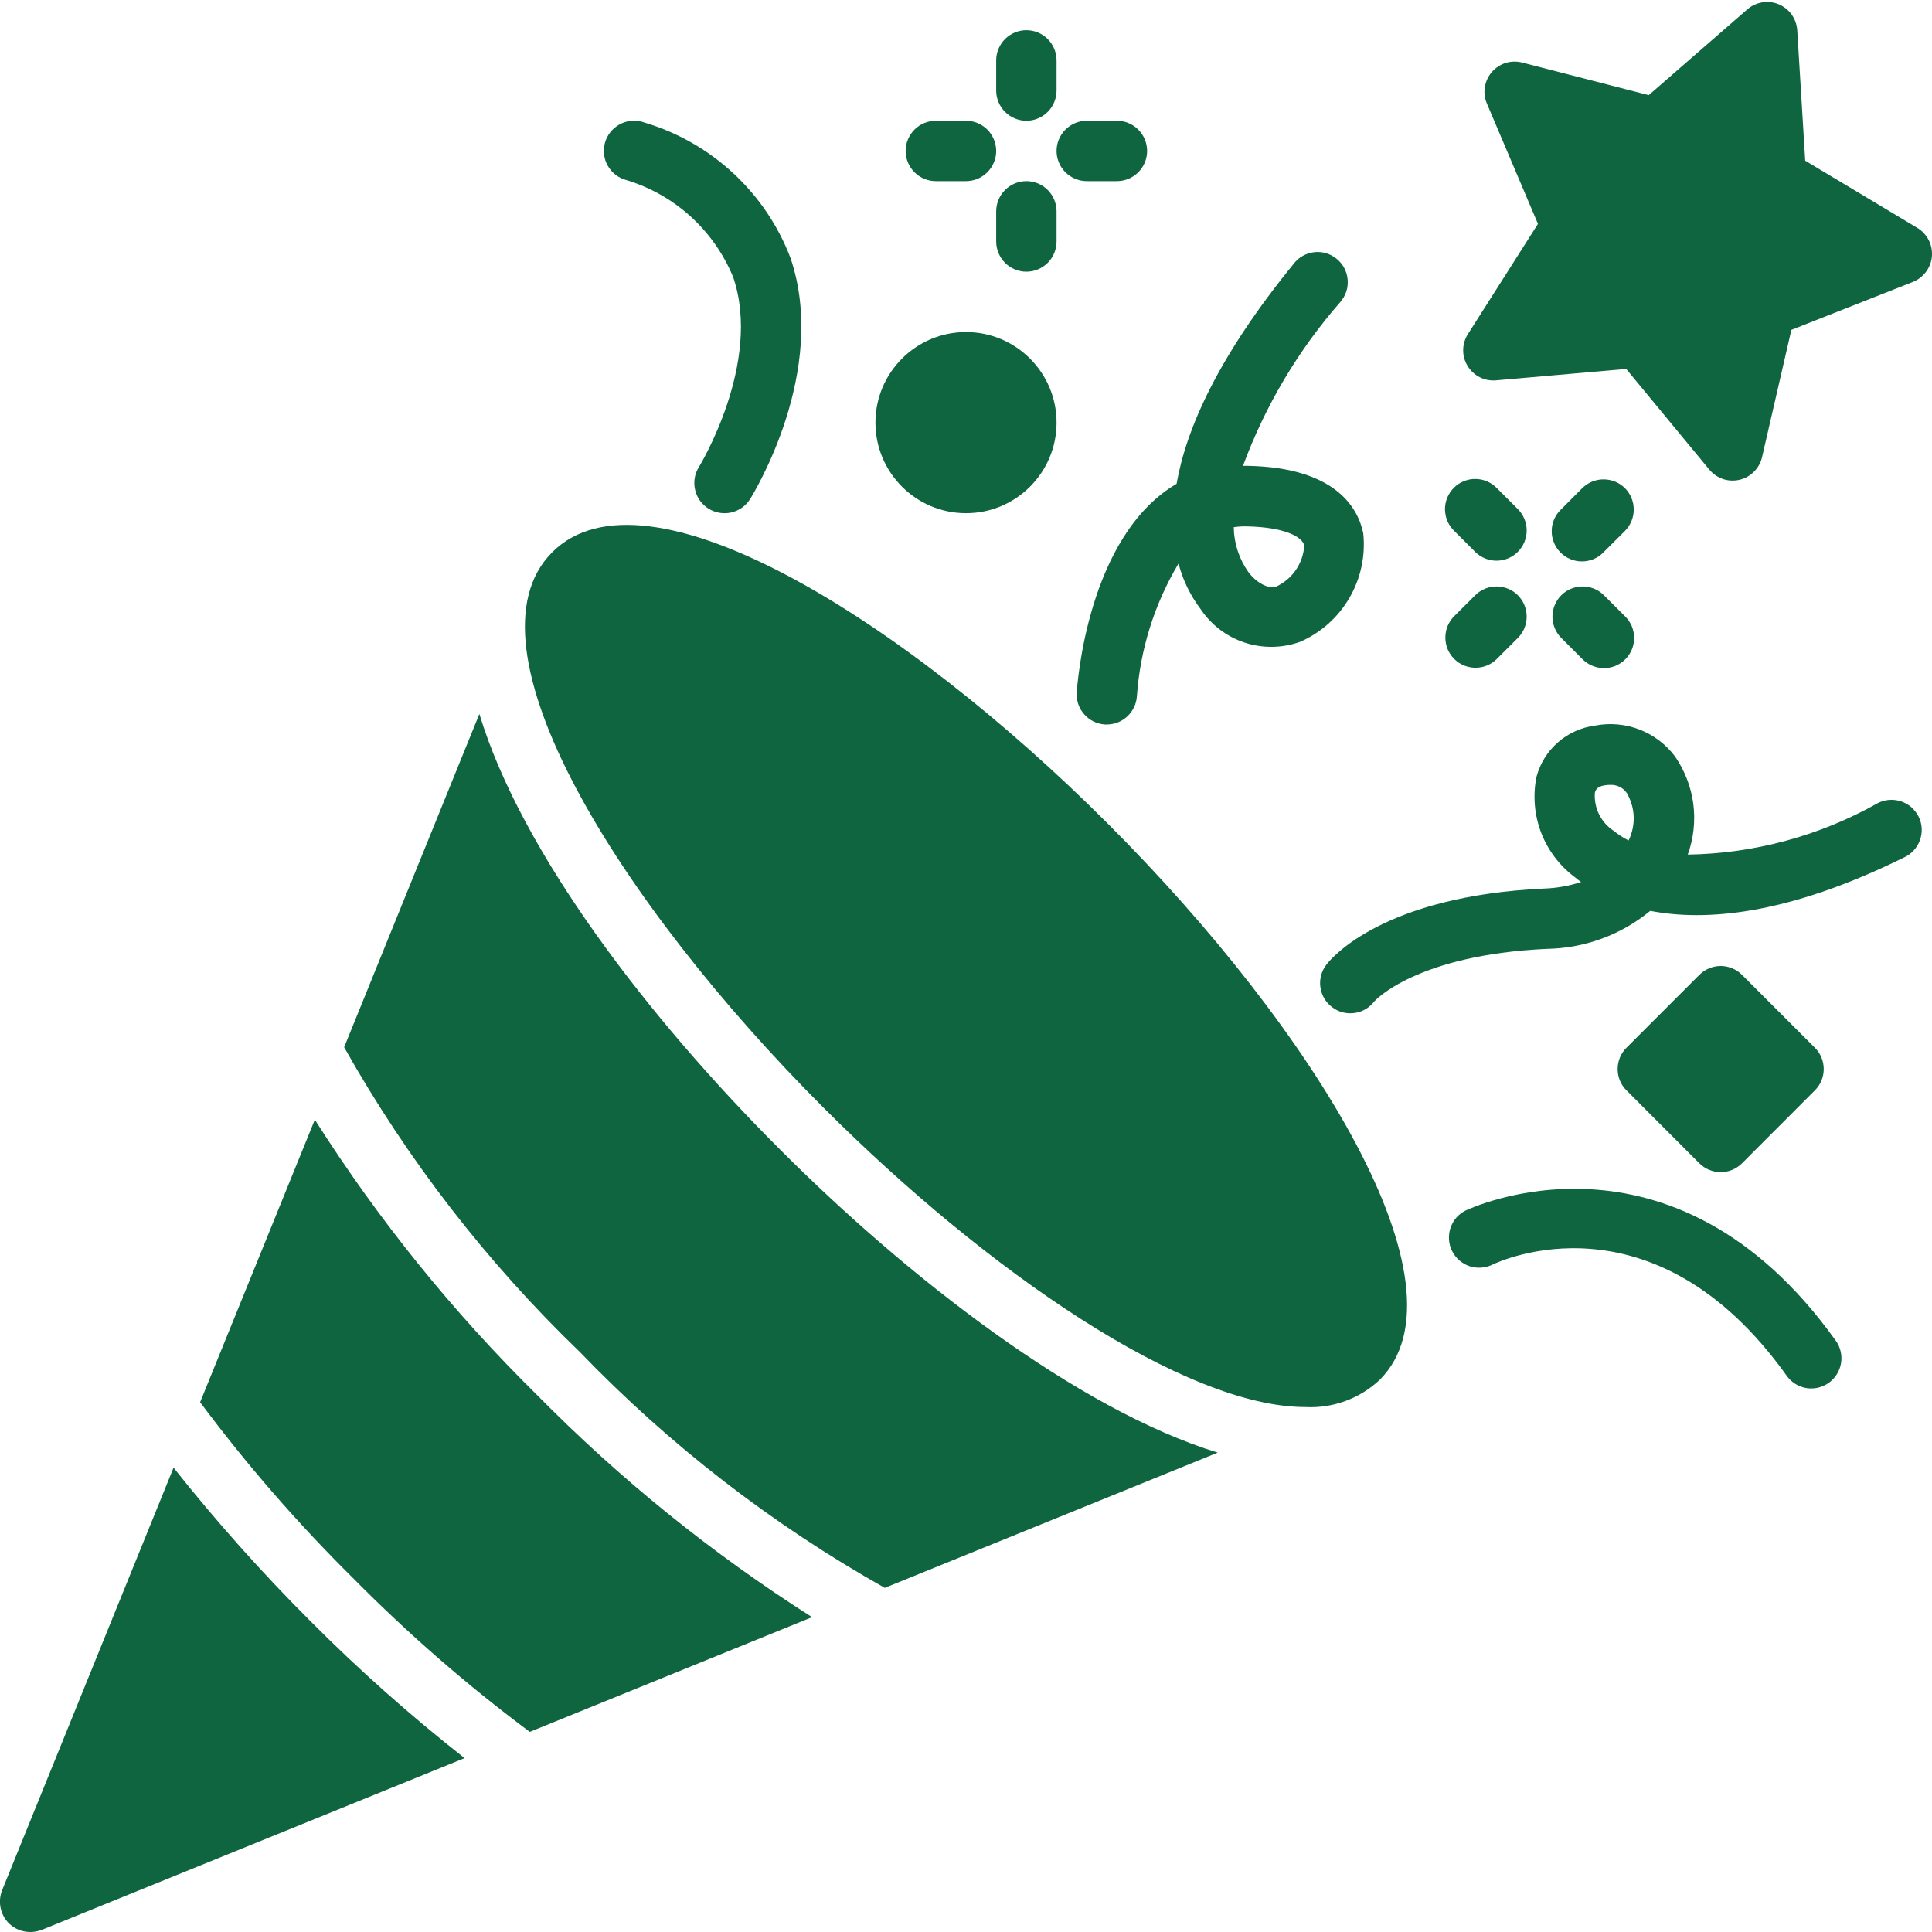 <?xml version="1.0" encoding="UTF-8"?> <svg xmlns="http://www.w3.org/2000/svg" width="24" height="24" viewBox="0 0 24 24" fill="none"><g clip-path="url(#clip0_1_2480)"><path d="M6.86 6.86C5.701 8.018 7.68 11.21 10.235 13.765C12.275 15.806 14.723 17.479 16.216 17.479C16.385 17.488 16.554 17.462 16.713 17.404C16.872 17.346 17.017 17.256 17.14 17.14C18.299 15.981 16.32 12.79 13.765 10.235C11.211 7.679 8.019 5.7 6.86 6.86Z" fill="#0F653F"></path><path d="M5.955 8.869L4.275 13.009C5.061 14.407 6.048 15.683 7.204 16.796C8.317 17.952 9.593 18.938 10.991 19.725L15.127 18.045C13.373 17.505 11.265 15.855 9.705 14.295C8.055 12.649 6.476 10.59 5.955 8.869Z" fill="#0F653F"></path><path d="M2.156 18.232L0.026 23.482C-0.001 23.551 -0.008 23.627 0.007 23.699C0.022 23.772 0.057 23.838 0.109 23.891C0.18 23.961 0.275 24 0.375 24C0.424 24 0.472 23.991 0.518 23.974L5.771 21.84C5.1 21.313 4.461 20.746 3.859 20.141C3.255 19.538 2.687 18.901 2.156 18.232Z" fill="#0F653F"></path><path d="M3.911 13.909L2.486 17.419C3.065 18.196 3.702 18.928 4.391 19.609C5.072 20.298 5.804 20.935 6.581 21.514L10.088 20.089C8.848 19.301 7.702 18.375 6.671 17.329C5.624 16.298 4.698 15.15 3.911 13.909Z" fill="#0F653F"></path><path d="M18.584 4.725L20.201 4.583L21.234 5.834C21.279 5.888 21.338 5.928 21.404 5.951C21.47 5.973 21.542 5.976 21.61 5.96C21.678 5.944 21.74 5.909 21.789 5.859C21.839 5.81 21.873 5.747 21.889 5.679L22.253 4.098L23.763 3.502C23.828 3.476 23.884 3.432 23.926 3.376C23.968 3.32 23.993 3.253 23.999 3.184C24.004 3.114 23.991 3.044 23.959 2.982C23.927 2.92 23.878 2.867 23.818 2.831L22.425 1.996L22.326 0.375C22.321 0.305 22.297 0.238 22.257 0.181C22.216 0.124 22.16 0.08 22.096 0.053C22.031 0.026 21.96 0.018 21.892 0.029C21.823 0.041 21.758 0.071 21.705 0.117L20.481 1.182L18.909 0.777C18.842 0.76 18.77 0.761 18.703 0.782C18.637 0.803 18.577 0.843 18.531 0.896C18.486 0.949 18.456 1.014 18.445 1.083C18.434 1.152 18.443 1.223 18.471 1.287L19.105 2.781L18.235 4.15C18.197 4.209 18.177 4.278 18.176 4.348C18.175 4.418 18.194 4.486 18.231 4.546C18.267 4.606 18.319 4.654 18.382 4.686C18.444 4.718 18.514 4.731 18.584 4.725Z" fill="#0F653F"></path><path d="M13.376 8.602C13.369 8.701 13.402 8.798 13.468 8.873C13.533 8.948 13.626 8.993 13.725 9H13.748C13.844 9 13.936 8.964 14.005 8.898C14.075 8.833 14.117 8.743 14.123 8.648C14.164 8.066 14.341 7.502 14.64 7.001C14.693 7.204 14.786 7.395 14.912 7.563C15.043 7.76 15.236 7.908 15.46 7.982C15.685 8.056 15.927 8.053 16.15 7.973C16.407 7.861 16.622 7.67 16.763 7.427C16.904 7.185 16.964 6.904 16.935 6.625C16.873 6.321 16.604 5.809 15.503 5.787C15.482 5.787 15.462 5.787 15.441 5.787C15.716 5.041 16.126 4.351 16.65 3.752C16.683 3.714 16.708 3.67 16.724 3.622C16.74 3.574 16.745 3.524 16.741 3.474C16.737 3.424 16.723 3.375 16.699 3.33C16.676 3.286 16.643 3.246 16.604 3.215C16.565 3.183 16.52 3.159 16.472 3.145C16.424 3.131 16.373 3.127 16.323 3.133C16.273 3.139 16.225 3.155 16.181 3.18C16.137 3.205 16.099 3.239 16.069 3.279C15.129 4.432 14.735 5.33 14.616 6.01C13.51 6.657 13.382 8.507 13.376 8.602ZM15.489 6.539C15.949 6.548 16.178 6.665 16.202 6.777C16.195 6.887 16.158 6.993 16.095 7.084C16.032 7.175 15.945 7.246 15.844 7.291C15.801 7.31 15.645 7.285 15.509 7.108C15.393 6.945 15.329 6.75 15.326 6.549C15.38 6.541 15.435 6.537 15.489 6.539Z" fill="#0F653F"></path><path d="M23.325 9.978C22.604 10.384 21.793 10.603 20.966 10.616C21.039 10.415 21.062 10.199 21.035 9.987C21.007 9.775 20.929 9.573 20.808 9.397C20.695 9.247 20.543 9.131 20.367 9.063C20.192 8.995 20.001 8.978 19.817 9.013C19.646 9.035 19.485 9.107 19.355 9.22C19.225 9.333 19.132 9.482 19.087 9.649C19.04 9.882 19.06 10.123 19.145 10.345C19.231 10.567 19.378 10.76 19.569 10.901C19.59 10.919 19.614 10.938 19.641 10.957C19.492 11.005 19.337 11.033 19.18 11.038C17.189 11.131 16.545 11.895 16.478 11.982C16.448 12.021 16.425 12.066 16.412 12.113C16.399 12.161 16.395 12.211 16.402 12.26C16.408 12.309 16.424 12.356 16.448 12.399C16.473 12.442 16.506 12.479 16.545 12.509C16.584 12.54 16.629 12.562 16.676 12.575C16.724 12.587 16.774 12.591 16.823 12.584C16.872 12.578 16.919 12.562 16.962 12.537C17.005 12.512 17.042 12.479 17.072 12.44C17.077 12.434 17.587 11.863 19.215 11.787C19.684 11.78 20.137 11.614 20.5 11.315C21.175 11.446 22.193 11.374 23.656 10.65C23.701 10.629 23.742 10.599 23.775 10.562C23.809 10.525 23.834 10.482 23.851 10.435C23.867 10.388 23.875 10.338 23.872 10.288C23.869 10.238 23.856 10.189 23.834 10.145C23.811 10.1 23.78 10.06 23.743 10.027C23.705 9.994 23.661 9.97 23.614 9.954C23.566 9.939 23.516 9.933 23.466 9.937C23.417 9.941 23.368 9.955 23.324 9.978H23.325ZM20.232 10.441C20.166 10.409 20.104 10.368 20.047 10.322C19.969 10.271 19.906 10.2 19.864 10.116C19.823 10.033 19.805 9.939 19.812 9.846C19.823 9.809 19.845 9.769 19.933 9.756C19.955 9.752 19.978 9.75 20.001 9.75C20.041 9.748 20.081 9.756 20.117 9.773C20.153 9.79 20.184 9.816 20.207 9.849C20.26 9.938 20.29 10.039 20.294 10.142C20.298 10.246 20.276 10.348 20.231 10.441H20.232Z" fill="#0F653F"></path><path d="M12 6.375C12.621 6.375 13.125 5.871 13.125 5.25C13.125 4.629 12.621 4.125 12 4.125C11.379 4.125 10.875 4.629 10.875 5.25C10.875 5.871 11.379 6.375 12 6.375Z" fill="#0F653F"></path><path d="M21.375 14.561C21.474 14.561 21.57 14.521 21.64 14.451L22.545 13.545C22.616 13.475 22.655 13.38 22.655 13.28C22.655 13.181 22.616 13.085 22.545 13.015L21.64 12.11C21.57 12.04 21.474 12 21.375 12C21.276 12 21.18 12.04 21.11 12.11L20.205 13.015C20.134 13.085 20.095 13.181 20.095 13.28C20.095 13.38 20.134 13.475 20.205 13.545L21.11 14.451C21.18 14.521 21.276 14.561 21.375 14.561Z" fill="#0F653F"></path><path d="M7.743 2.226C8.048 2.312 8.329 2.466 8.566 2.677C8.802 2.888 8.987 3.15 9.108 3.443C9.471 4.509 8.69 5.789 8.682 5.802C8.629 5.886 8.612 5.988 8.635 6.085C8.657 6.182 8.717 6.266 8.802 6.319C8.887 6.371 8.989 6.388 9.085 6.366C9.182 6.343 9.267 6.283 9.319 6.198C9.359 6.134 10.296 4.61 9.82 3.205C9.667 2.804 9.424 2.444 9.11 2.153C8.796 1.861 8.419 1.646 8.008 1.523C7.915 1.488 7.811 1.492 7.721 1.533C7.63 1.575 7.56 1.65 7.525 1.743C7.49 1.837 7.494 1.94 7.535 2.03C7.577 2.121 7.652 2.191 7.745 2.226H7.743Z" fill="#0F653F"></path><path d="M18.207 15.037C18.163 15.059 18.124 15.089 18.091 15.126C18.059 15.164 18.034 15.207 18.019 15.253C18.003 15.3 17.997 15.349 18 15.399C18.003 15.448 18.016 15.496 18.038 15.54C18.06 15.584 18.09 15.623 18.127 15.656C18.165 15.688 18.208 15.713 18.254 15.729C18.301 15.744 18.35 15.751 18.399 15.747C18.449 15.744 18.497 15.731 18.541 15.709C18.622 15.671 20.539 14.771 22.195 17.09C22.253 17.172 22.34 17.226 22.438 17.243C22.536 17.259 22.637 17.236 22.718 17.178C22.799 17.12 22.854 17.032 22.87 16.934C22.886 16.836 22.863 16.736 22.805 16.655C20.767 13.804 18.233 15.027 18.207 15.037Z" fill="#0F653F"></path><path d="M12.75 1.5C12.85 1.5 12.945 1.46 13.015 1.39C13.085 1.32 13.125 1.224 13.125 1.125V0.75C13.125 0.651 13.085 0.555 13.015 0.485C12.945 0.415 12.85 0.375 12.75 0.375C12.65 0.375 12.555 0.415 12.485 0.485C12.415 0.555 12.375 0.651 12.375 0.75V1.125C12.375 1.224 12.415 1.32 12.485 1.39C12.555 1.46 12.65 1.5 12.75 1.5Z" fill="#0F653F"></path><path d="M12.75 2.25C12.65 2.25 12.555 2.29 12.485 2.36C12.415 2.43 12.375 2.526 12.375 2.625V3C12.375 3.099 12.415 3.195 12.485 3.265C12.555 3.335 12.65 3.375 12.75 3.375C12.85 3.375 12.945 3.335 13.015 3.265C13.085 3.195 13.125 3.099 13.125 3V2.625C13.125 2.526 13.085 2.43 13.015 2.36C12.945 2.29 12.85 2.25 12.75 2.25Z" fill="#0F653F"></path><path d="M13.5 2.25H13.875C13.975 2.25 14.07 2.21 14.14 2.14C14.21 2.07 14.25 1.974 14.25 1.875C14.25 1.776 14.21 1.68 14.14 1.61C14.07 1.54 13.975 1.5 13.875 1.5H13.5C13.4 1.5 13.305 1.54 13.235 1.61C13.165 1.68 13.125 1.776 13.125 1.875C13.125 1.974 13.165 2.07 13.235 2.14C13.305 2.21 13.4 2.25 13.5 2.25Z" fill="#0F653F"></path><path d="M11.625 2.25H12C12.1 2.25 12.195 2.21 12.265 2.14C12.335 2.07 12.375 1.974 12.375 1.875C12.375 1.776 12.335 1.68 12.265 1.61C12.195 1.54 12.1 1.5 12 1.5H11.625C11.525 1.5 11.43 1.54 11.36 1.61C11.29 1.68 11.25 1.776 11.25 1.875C11.25 1.974 11.29 2.07 11.36 2.14C11.43 2.21 11.525 2.25 11.625 2.25Z" fill="#0F653F"></path><path d="M20.186 6.064C20.115 5.994 20.02 5.955 19.92 5.955C19.821 5.955 19.726 5.994 19.655 6.064L19.39 6.33C19.354 6.364 19.326 6.405 19.306 6.451C19.286 6.497 19.276 6.546 19.276 6.596C19.275 6.646 19.285 6.695 19.304 6.741C19.322 6.787 19.35 6.829 19.386 6.864C19.421 6.9 19.462 6.927 19.509 6.946C19.555 6.965 19.604 6.975 19.654 6.974C19.704 6.974 19.753 6.963 19.799 6.944C19.844 6.924 19.886 6.896 19.92 6.86L20.186 6.595C20.256 6.524 20.295 6.429 20.295 6.33C20.295 6.23 20.256 6.135 20.186 6.064Z" fill="#0F653F"></path><path d="M18.33 8.295C18.429 8.295 18.524 8.256 18.595 8.185L18.86 7.92C18.928 7.849 18.966 7.755 18.965 7.656C18.964 7.558 18.925 7.464 18.855 7.394C18.786 7.325 18.692 7.286 18.593 7.285C18.495 7.284 18.4 7.322 18.33 7.39L18.064 7.655C18.012 7.707 17.976 7.774 17.962 7.847C17.948 7.92 17.955 7.995 17.983 8.064C18.012 8.132 18.06 8.191 18.121 8.232C18.183 8.273 18.256 8.295 18.33 8.295Z" fill="#0F653F"></path><path d="M19.92 7.39C19.85 7.322 19.755 7.284 19.657 7.285C19.558 7.286 19.464 7.325 19.395 7.394C19.325 7.464 19.286 7.558 19.285 7.656C19.284 7.755 19.322 7.849 19.39 7.92L19.655 8.185C19.69 8.221 19.731 8.25 19.777 8.269C19.823 8.289 19.872 8.299 19.922 8.3C19.971 8.3 20.021 8.291 20.067 8.272C20.113 8.253 20.155 8.225 20.19 8.19C20.225 8.155 20.253 8.113 20.272 8.067C20.291 8.021 20.3 7.971 20.3 7.922C20.299 7.872 20.289 7.823 20.27 7.777C20.25 7.731 20.221 7.69 20.186 7.655L19.92 7.39Z" fill="#0F653F"></path><path d="M18.33 6.86C18.4 6.928 18.495 6.966 18.593 6.965C18.692 6.964 18.786 6.925 18.855 6.855C18.925 6.785 18.964 6.691 18.965 6.593C18.966 6.495 18.928 6.4 18.86 6.329L18.595 6.064C18.56 6.028 18.519 6 18.473 5.98C18.427 5.96 18.378 5.95 18.328 5.95C18.279 5.949 18.229 5.959 18.183 5.978C18.137 5.996 18.095 6.024 18.06 6.06C18.025 6.095 17.997 6.137 17.978 6.183C17.959 6.229 17.95 6.278 17.95 6.328C17.951 6.378 17.961 6.427 17.98 6.473C18 6.518 18.029 6.56 18.064 6.594L18.33 6.86Z" fill="#0F653F"></path></g><defs><clipPath id="clip0_1_2480"><rect width="24" height="24" fill="white"></rect></clipPath></defs></svg> 
